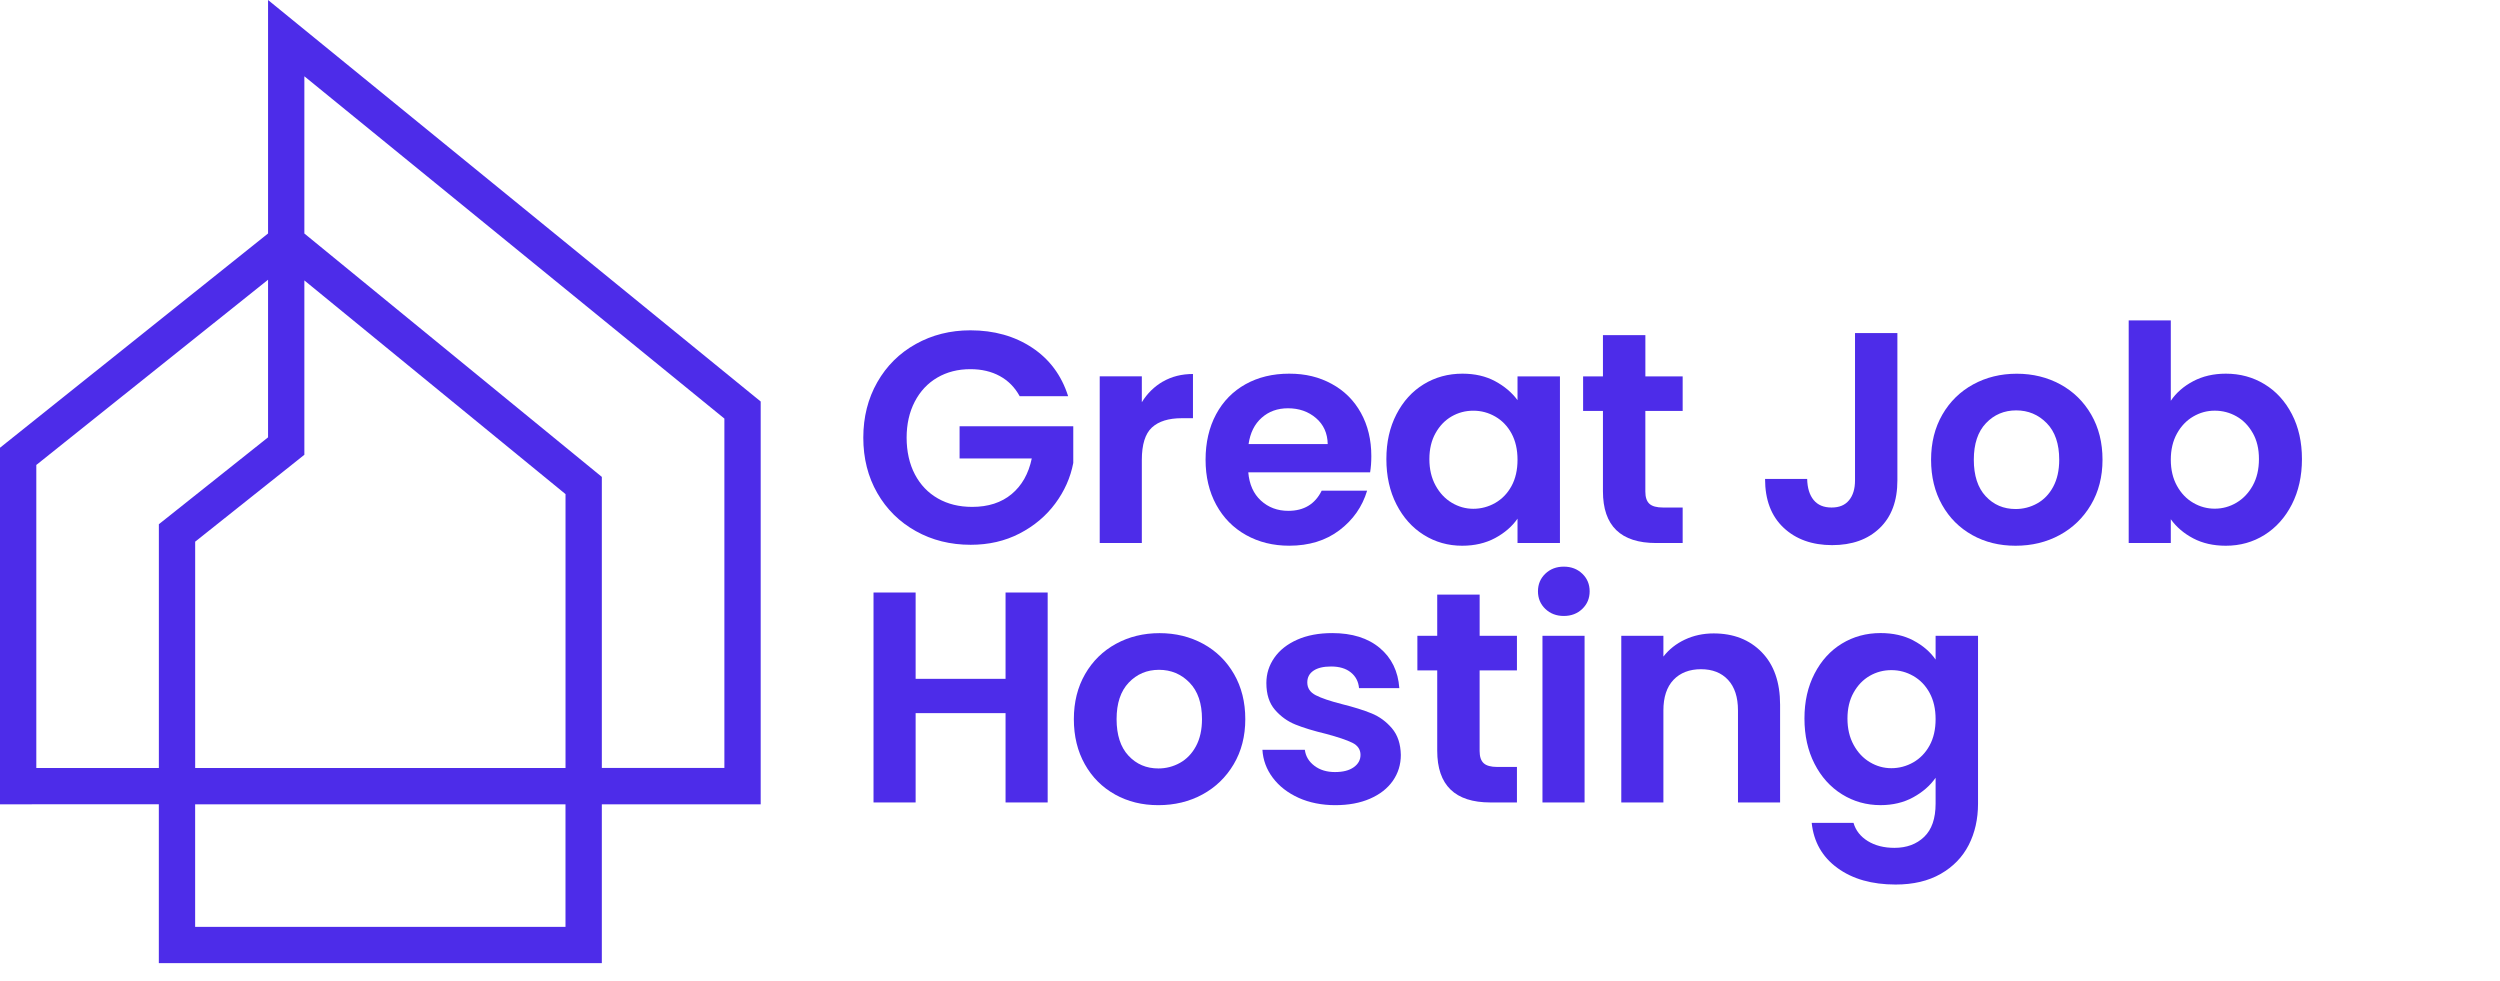 <svg xmlns="http://www.w3.org/2000/svg" id="Layer_2" data-name="Layer 2" viewBox="0 0 866.81 340.08"><defs><style>      .cls-1 {        fill: #4d2ce9;        stroke-width: 0px;      }    </style></defs><g id="company_name" data-name="company name"><g><path class="cls-1" d="M353.56,137.39c-1.67-3.06-3.96-5.39-6.88-6.99-2.92-1.6-6.33-2.4-10.22-2.4-4.31,0-8.13.97-11.47,2.92-3.34,1.95-5.94,4.73-7.82,8.34-1.88,3.62-2.82,7.79-2.82,12.51s.96,9.11,2.87,12.72c1.91,3.62,4.57,6.4,7.98,8.34,3.41,1.95,7.37,2.92,11.89,2.92,5.56,0,10.12-1.48,13.66-4.43,3.55-2.95,5.88-7.07,6.99-12.36h-25.03v-11.16h39.42v12.72c-.97,5.08-3.06,9.77-6.26,14.08-3.2,4.31-7.32,7.77-12.36,10.38-5.04,2.61-10.69,3.91-16.95,3.91-7.02,0-13.37-1.58-19.03-4.75-5.67-3.16-10.12-7.56-13.35-13.19-3.23-5.63-4.85-12.03-4.85-19.19s1.62-13.57,4.85-19.24c3.23-5.67,7.68-10.08,13.35-13.24,5.67-3.16,11.97-4.75,18.93-4.75,8.2,0,15.33,2,21.38,6,6.05,4,10.22,9.61,12.51,16.84h-16.79Z"></path><path class="cls-1" d="M403.25,132.28c3.02-1.74,6.48-2.61,10.38-2.61v15.33h-3.86c-4.59,0-8.05,1.08-10.38,3.23-2.33,2.16-3.49,5.91-3.49,11.26v28.78h-14.6v-57.78h14.6v8.97c1.88-3.06,4.33-5.46,7.35-7.2Z"></path><path class="cls-1" d="M475.05,163.77h-42.24c.35,4.17,1.81,7.44,4.38,9.8,2.57,2.36,5.74,3.55,9.49,3.55,5.42,0,9.28-2.33,11.58-6.99h15.75c-1.67,5.56-4.87,10.13-9.59,13.71-4.73,3.58-10.53,5.37-17.42,5.37-5.56,0-10.55-1.23-14.97-3.7-4.42-2.47-7.86-5.96-10.33-10.48-2.47-4.52-3.7-9.73-3.7-15.64s1.22-11.23,3.65-15.75c2.43-4.52,5.84-7.99,10.22-10.43,4.38-2.43,9.42-3.65,15.12-3.65s10.41,1.18,14.76,3.55c4.34,2.36,7.72,5.72,10.12,10.06,2.4,4.35,3.6,9.33,3.6,14.97,0,2.09-.14,3.96-.42,5.63ZM460.35,153.97c-.07-3.75-1.43-6.76-4.07-9.02-2.64-2.26-5.88-3.39-9.7-3.39-3.62,0-6.66,1.09-9.13,3.29-2.47,2.19-3.98,5.23-4.54,9.13h27.43Z"></path><path class="cls-1" d="M484.18,143.64c2.33-4.52,5.49-7.99,9.49-10.43,4-2.43,8.46-3.65,13.4-3.65,4.31,0,8.08.87,11.32,2.61,3.23,1.74,5.82,3.93,7.77,6.57v-8.24h14.71v57.78h-14.71v-8.45c-1.88,2.71-4.47,4.95-7.77,6.73-3.3,1.77-7.11,2.66-11.42,2.66-4.87,0-9.3-1.25-13.3-3.75-4-2.5-7.16-6.03-9.49-10.59-2.33-4.55-3.49-9.79-3.49-15.7s1.16-11.02,3.49-15.54ZM524.07,150.27c-1.39-2.54-3.27-4.48-5.63-5.84-2.37-1.36-4.9-2.03-7.61-2.03s-5.21.66-7.51,1.98c-2.29,1.32-4.16,3.25-5.58,5.79-1.43,2.54-2.14,5.54-2.14,9.02s.71,6.52,2.14,9.13c1.42,2.61,3.3,4.61,5.63,6,2.33,1.39,4.81,2.09,7.46,2.09s5.25-.68,7.61-2.03c2.36-1.36,4.24-3.3,5.63-5.84,1.39-2.54,2.09-5.58,2.09-9.13s-.7-6.59-2.09-9.13Z"></path><path class="cls-1" d="M570.48,142.5v27.95c0,1.95.47,3.36,1.41,4.22.94.87,2.52,1.3,4.75,1.3h6.78v12.31h-9.18c-12.31,0-18.46-5.98-18.46-17.94v-27.85h-6.88v-11.99h6.88v-14.29h14.71v14.29h12.93v11.99h-12.93Z"></path><path class="cls-1" d="M657.87,115.49v51.1c0,7.09-2.05,12.6-6.15,16.53-4.1,3.93-9.59,5.89-16.48,5.89s-12.57-2.02-16.84-6.05c-4.28-4.03-6.41-9.66-6.41-16.9h14.6c.07,3.13.82,5.56,2.24,7.3,1.42,1.74,3.49,2.61,6.21,2.61s4.66-.83,6.05-2.5c1.39-1.67,2.09-3.96,2.09-6.88v-51.1h14.71Z"></path><path class="cls-1" d="M683.84,185.52c-4.45-2.47-7.94-5.96-10.48-10.48-2.54-4.52-3.81-9.73-3.81-15.64s1.3-11.12,3.91-15.64c2.61-4.52,6.17-8.01,10.69-10.48,4.52-2.47,9.56-3.7,15.12-3.7s10.6,1.24,15.12,3.7c4.52,2.47,8.08,5.96,10.69,10.48,2.61,4.52,3.91,9.73,3.91,15.64s-1.34,11.12-4.02,15.64c-2.68,4.52-6.29,8.01-10.85,10.48-4.55,2.47-9.65,3.7-15.28,3.7s-10.57-1.23-15.02-3.7ZM706.31,174.57c2.33-1.29,4.19-3.21,5.58-5.79,1.39-2.57,2.09-5.7,2.09-9.39,0-5.49-1.44-9.72-4.33-12.67-2.89-2.95-6.41-4.43-10.58-4.43s-7.67,1.48-10.48,4.43c-2.82,2.96-4.22,7.18-4.22,12.67s1.37,9.72,4.12,12.67c2.75,2.96,6.21,4.43,10.38,4.43,2.64,0,5.13-.64,7.46-1.93Z"></path><path class="cls-1" d="M760.44,132.17c3.3-1.74,7.07-2.61,11.32-2.61,4.94,0,9.4,1.22,13.4,3.65,4,2.43,7.16,5.89,9.49,10.38,2.33,4.48,3.49,9.68,3.49,15.59s-1.17,11.14-3.49,15.7c-2.33,4.55-5.49,8.08-9.49,10.59-4,2.5-8.46,3.75-13.4,3.75-4.31,0-8.08-.85-11.32-2.56-3.23-1.7-5.82-3.91-7.77-6.62v8.24h-14.6v-77.18h14.6v27.85c1.88-2.78,4.47-5.04,7.77-6.78ZM781.09,150.16c-1.43-2.54-3.3-4.47-5.63-5.79-2.33-1.32-4.85-1.98-7.56-1.98s-5.13.68-7.46,2.03c-2.33,1.36-4.21,3.32-5.63,5.89-1.43,2.57-2.14,5.6-2.14,9.07s.71,6.5,2.14,9.07c1.42,2.57,3.3,4.54,5.63,5.89,2.33,1.36,4.81,2.03,7.46,2.03s5.23-.69,7.56-2.09c2.33-1.39,4.21-3.37,5.63-5.94,1.42-2.57,2.14-5.63,2.14-9.18s-.71-6.48-2.14-9.02Z"></path><path class="cls-1" d="M363.25,205.44v72.79h-14.6v-30.97h-31.18v30.97h-14.6v-72.79h14.6v29.93h31.18v-29.93h14.6Z"></path><path class="cls-1" d="M386.62,275.47c-4.45-2.47-7.94-5.96-10.48-10.48-2.54-4.52-3.81-9.73-3.81-15.64s1.3-11.12,3.91-15.64c2.61-4.52,6.17-8.01,10.69-10.48,4.52-2.47,9.56-3.7,15.12-3.7s10.6,1.24,15.12,3.7c4.52,2.47,8.08,5.96,10.69,10.48,2.61,4.52,3.91,9.74,3.91,15.64s-1.34,11.12-4.02,15.64c-2.68,4.52-6.29,8.01-10.85,10.48-4.55,2.47-9.65,3.7-15.28,3.7s-10.57-1.23-15.02-3.7ZM409.09,264.52c2.33-1.29,4.19-3.22,5.58-5.79,1.39-2.57,2.09-5.7,2.09-9.39,0-5.49-1.44-9.71-4.33-12.67-2.89-2.96-6.41-4.43-10.58-4.43s-7.67,1.48-10.48,4.43c-2.82,2.96-4.22,7.18-4.22,12.67s1.37,9.72,4.12,12.67c2.75,2.96,6.21,4.43,10.38,4.43,2.64,0,5.13-.64,7.46-1.93Z"></path><path class="cls-1" d="M450.23,276.61c-3.75-1.7-6.73-4.02-8.92-6.94-2.19-2.92-3.39-6.15-3.6-9.7h14.71c.28,2.23,1.37,4.07,3.29,5.53,1.91,1.46,4.29,2.19,7.14,2.19s4.95-.56,6.52-1.67c1.56-1.11,2.35-2.54,2.35-4.28,0-1.88-.96-3.29-2.87-4.22-1.91-.94-4.95-1.96-9.13-3.08-4.31-1.04-7.84-2.12-10.58-3.23-2.75-1.11-5.11-2.82-7.09-5.11-1.98-2.29-2.97-5.39-2.97-9.28,0-3.2.92-6.12,2.76-8.76,1.84-2.64,4.48-4.73,7.93-6.26,3.44-1.53,7.49-2.29,12.15-2.29,6.88,0,12.38,1.72,16.48,5.16,4.1,3.44,6.36,8.08,6.78,13.92h-13.97c-.21-2.29-1.17-4.12-2.87-5.47-1.7-1.36-3.98-2.03-6.83-2.03-2.64,0-4.68.49-6.1,1.46-1.43.97-2.14,2.33-2.14,4.07,0,1.95.97,3.43,2.92,4.43,1.95,1.01,4.97,2.03,9.07,3.08,4.17,1.04,7.61,2.12,10.32,3.23,2.71,1.11,5.06,2.83,7.04,5.16,1.98,2.33,3.01,5.41,3.08,9.23,0,3.34-.92,6.33-2.76,8.97-1.84,2.64-4.48,4.71-7.93,6.21s-7.46,2.24-12.05,2.24-8.97-.85-12.72-2.55Z"></path><path class="cls-1" d="M513.02,232.45v27.95c0,1.95.47,3.36,1.41,4.22.94.87,2.52,1.3,4.75,1.3h6.78v12.31h-9.18c-12.31,0-18.46-5.98-18.46-17.94v-27.85h-6.88v-11.99h6.88v-14.29h14.71v14.29h12.93v11.99h-12.93Z"></path><path class="cls-1" d="M535.8,211.12c-1.7-1.63-2.55-3.67-2.55-6.1s.85-4.47,2.55-6.1c1.7-1.63,3.84-2.45,6.41-2.45s4.71.82,6.41,2.45c1.7,1.63,2.55,3.67,2.55,6.1s-.85,4.47-2.55,6.1c-1.7,1.63-3.84,2.45-6.41,2.45s-4.71-.82-6.41-2.45ZM549.41,220.45v57.78h-14.6v-57.78h14.6Z"></path><path class="cls-1" d="M610.84,226.14c4.24,4.35,6.36,10.41,6.36,18.2v33.89h-14.6v-31.91c0-4.59-1.15-8.12-3.44-10.59-2.29-2.47-5.42-3.7-9.39-3.7s-7.21,1.24-9.54,3.7c-2.33,2.47-3.49,6-3.49,10.59v31.91h-14.6v-57.78h14.6v7.2c1.95-2.5,4.43-4.47,7.46-5.89,3.02-1.42,6.34-2.14,9.96-2.14,6.88,0,12.44,2.17,16.69,6.52Z"></path><path class="cls-1" d="M663.4,222.07c3.27,1.71,5.84,3.91,7.72,6.62v-8.24h14.71v58.19c0,5.35-1.08,10.13-3.23,14.34-2.16,4.21-5.39,7.54-9.7,10.01-4.31,2.47-9.53,3.7-15.64,3.7-8.21,0-14.93-1.91-20.18-5.74-5.25-3.82-8.22-9.04-8.92-15.64h14.5c.76,2.64,2.42,4.75,4.95,6.31,2.54,1.56,5.61,2.35,9.23,2.35,4.24,0,7.68-1.27,10.32-3.81,2.64-2.54,3.96-6.38,3.96-11.52v-8.97c-1.88,2.71-4.47,4.97-7.77,6.78-3.3,1.81-7.08,2.71-11.32,2.71-4.87,0-9.32-1.25-13.35-3.75s-7.21-6.03-9.54-10.59c-2.33-4.55-3.49-9.79-3.49-15.7s1.16-11.02,3.49-15.54c2.33-4.52,5.49-7.99,9.49-10.43,4-2.43,8.46-3.65,13.4-3.65,4.31,0,8.1.85,11.37,2.55ZM669.03,240.22c-1.39-2.54-3.27-4.49-5.63-5.84-2.37-1.36-4.9-2.03-7.61-2.03s-5.21.66-7.51,1.98c-2.29,1.32-4.16,3.25-5.58,5.79-1.43,2.54-2.14,5.54-2.14,9.02s.71,6.52,2.14,9.13c1.42,2.61,3.3,4.61,5.63,6,2.33,1.39,4.81,2.08,7.46,2.08s5.25-.68,7.61-2.03c2.36-1.36,4.24-3.3,5.63-5.84,1.39-2.54,2.09-5.58,2.09-9.13s-.7-6.59-2.09-9.12Z"></path></g></g><g id="LOGO"><path class="cls-1" d="M105.53,26.45v54.51l100.83,82.5,2.31,1.89v100.92h42.49v-121.14L105.53,26.45h0ZM105.53,97.22v60.46l-2.38,1.9-35.48,28.23v78.48h128.41v-94.97l-90.55-74.09h0ZM92.94,151.64v-54.65L12.59,161.21v105.07h42.49v-84.52l2.39-1.9,35.48-28.23h0ZM92.94,80.95V0l10.25,8.36,158.22,128.95,2.34,1.9v139.66h-55.08v55.08H55.07v-55.08H0v-123.63l2.39-1.91,90.55-72.38h0ZM67.66,278.87v42.49h128.41v-42.49H67.66Z"></path></g></svg>
